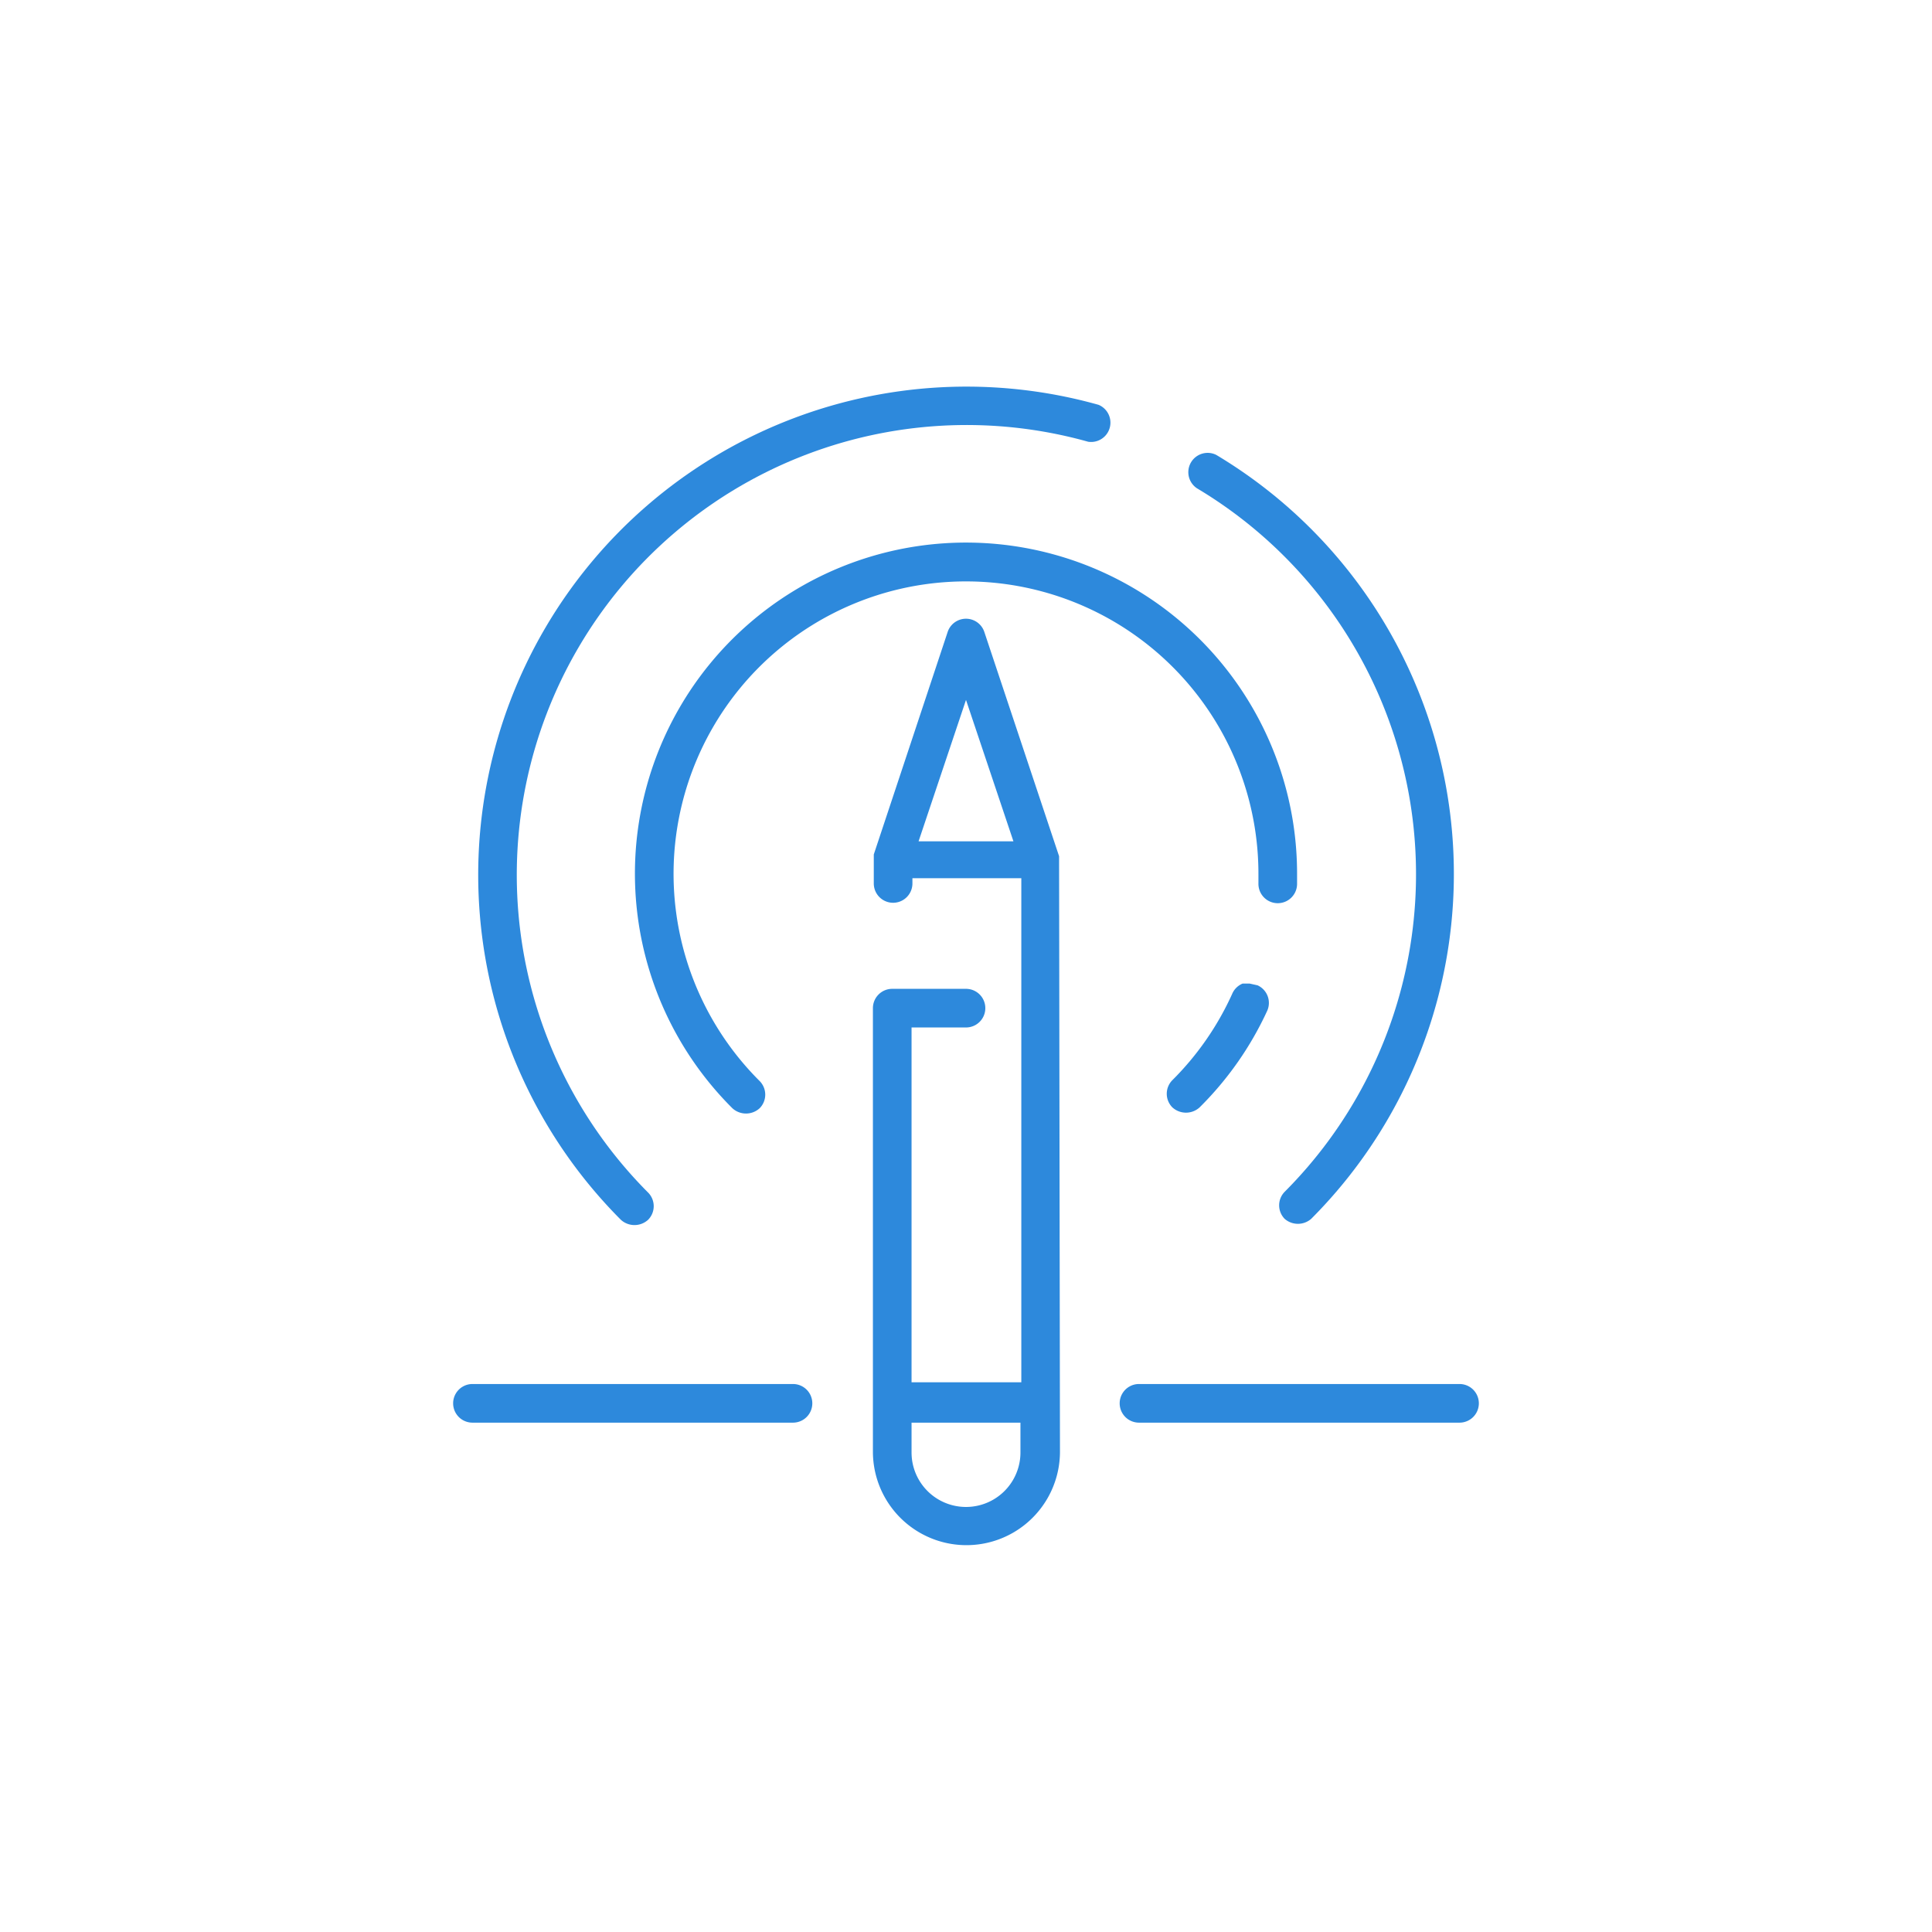 <svg xmlns="http://www.w3.org/2000/svg" width="160" height="160" viewBox="0 0 160 160">
    <defs>
        <style>
            .cls-1{fill:#fff;opacity:0}.cls-2{fill:#2d89dc}
        </style>
    </defs>
    <g id="study_mode_illustration" transform="translate(80 80)">
        <g id="study_mode_illustration-2" data-name="study_mode_illustration" transform="translate(-80 -80)">
            <path id="Rectangle_4430" d="M0 0h160v160H0z" class="cls-1" data-name="Rectangle 4430"/>
            <g id="Group_2885" data-name="Group 2885" transform="translate(37.527 32.015)">
                <path id="Path_14317" d="M104.96 48.588a1.6 1.6 0 0 0 .873-3.055 40.436 40.436 0 0 0-39.563 67.491 1.673 1.673 0 0 0 2.255 0 1.6 1.6 0 0 0 0-2.255 37.257 37.257 0 0 1 36.436-62.182z" class="cls-2" data-name="Path 14317" transform="translate(-52.379 -44.021)"/>
                <path id="Path_14318" d="M145.456 114.993A40.436 40.436 0 0 0 137.6 51.72a1.6 1.6 0 0 0-1.6 2.764 37.227 37.227 0 0 1 7.273 58.255 1.6 1.6 0 0 0 0 2.255 1.673 1.673 0 0 0 2.183-.001z" class="cls-2" data-name="Path 14318" transform="translate(-74.402 -46.062)"/>
                <path id="Path_14319" d="M141.18 114.255a1.6 1.6 0 0 0-.8-2.109l-.655-.145h-.582a1.6 1.6 0 0 0-.873.873 24.073 24.073 0 0 1-4.944 7.126 1.6 1.6 0 0 0 0 2.255 1.673 1.673 0 0 0 2.255 0 27.345 27.345 0 0 0 5.599-8z" class="cls-2" data-name="Path 14319" transform="translate(-73.762 -62.561)"/>
                <path id="Path_14320" d="M127.136 89.286a27.418 27.418 0 1 0-46.764 19.345 1.673 1.673 0 0 0 2.255 0 1.6 1.6 0 0 0 0-2.255 24.218 24.218 0 1 1 41.309-17.091v.727a1.6 1.6 0 0 0 3.2.073z" class="cls-2" data-name="Path 14320" transform="translate(-57.245 -48.865)"/>
                <path id="Path_14321" d="M114.818 90.488v-.364l-6.182-18.545a1.6 1.6 0 0 0-3.055 0l-6.109 18.4v2.4a1.6 1.6 0 0 0 3.2 0v-.436h9.018v41.745h-9.09v-29.382h4.509a1.6 1.6 0 0 0 0-3.2H101a1.6 1.6 0 0 0-1.6 1.6v36.727a7.745 7.745 0 0 0 15.491 0zm-11.636-1.6l3.927-11.709 3.927 11.709zm8.436 50.618a4.509 4.509 0 0 1-9.018 0v-2.473h9.018z" class="cls-2" data-name="Path 14321" transform="translate(-64.636 -51.23)"/>
                <path id="Path_14322" d="M79.745 157.6H53.2a1.6 1.6 0 1 0 0 3.2h26.545a1.6 1.6 0 1 0 0-3.2z" class="cls-2" data-name="Path 14322" transform="translate(-51.6 -74.997)"/>
                <path id="Path_14323" d="M155.645 157.6H129.1a1.6 1.6 0 1 0 0 3.2h26.545a1.6 1.6 0 1 0 0-3.2z" class="cls-2" data-name="Path 14323" transform="translate(-72.3 -74.997)"/>
            </g>
        </g>
    </g>
</svg>
